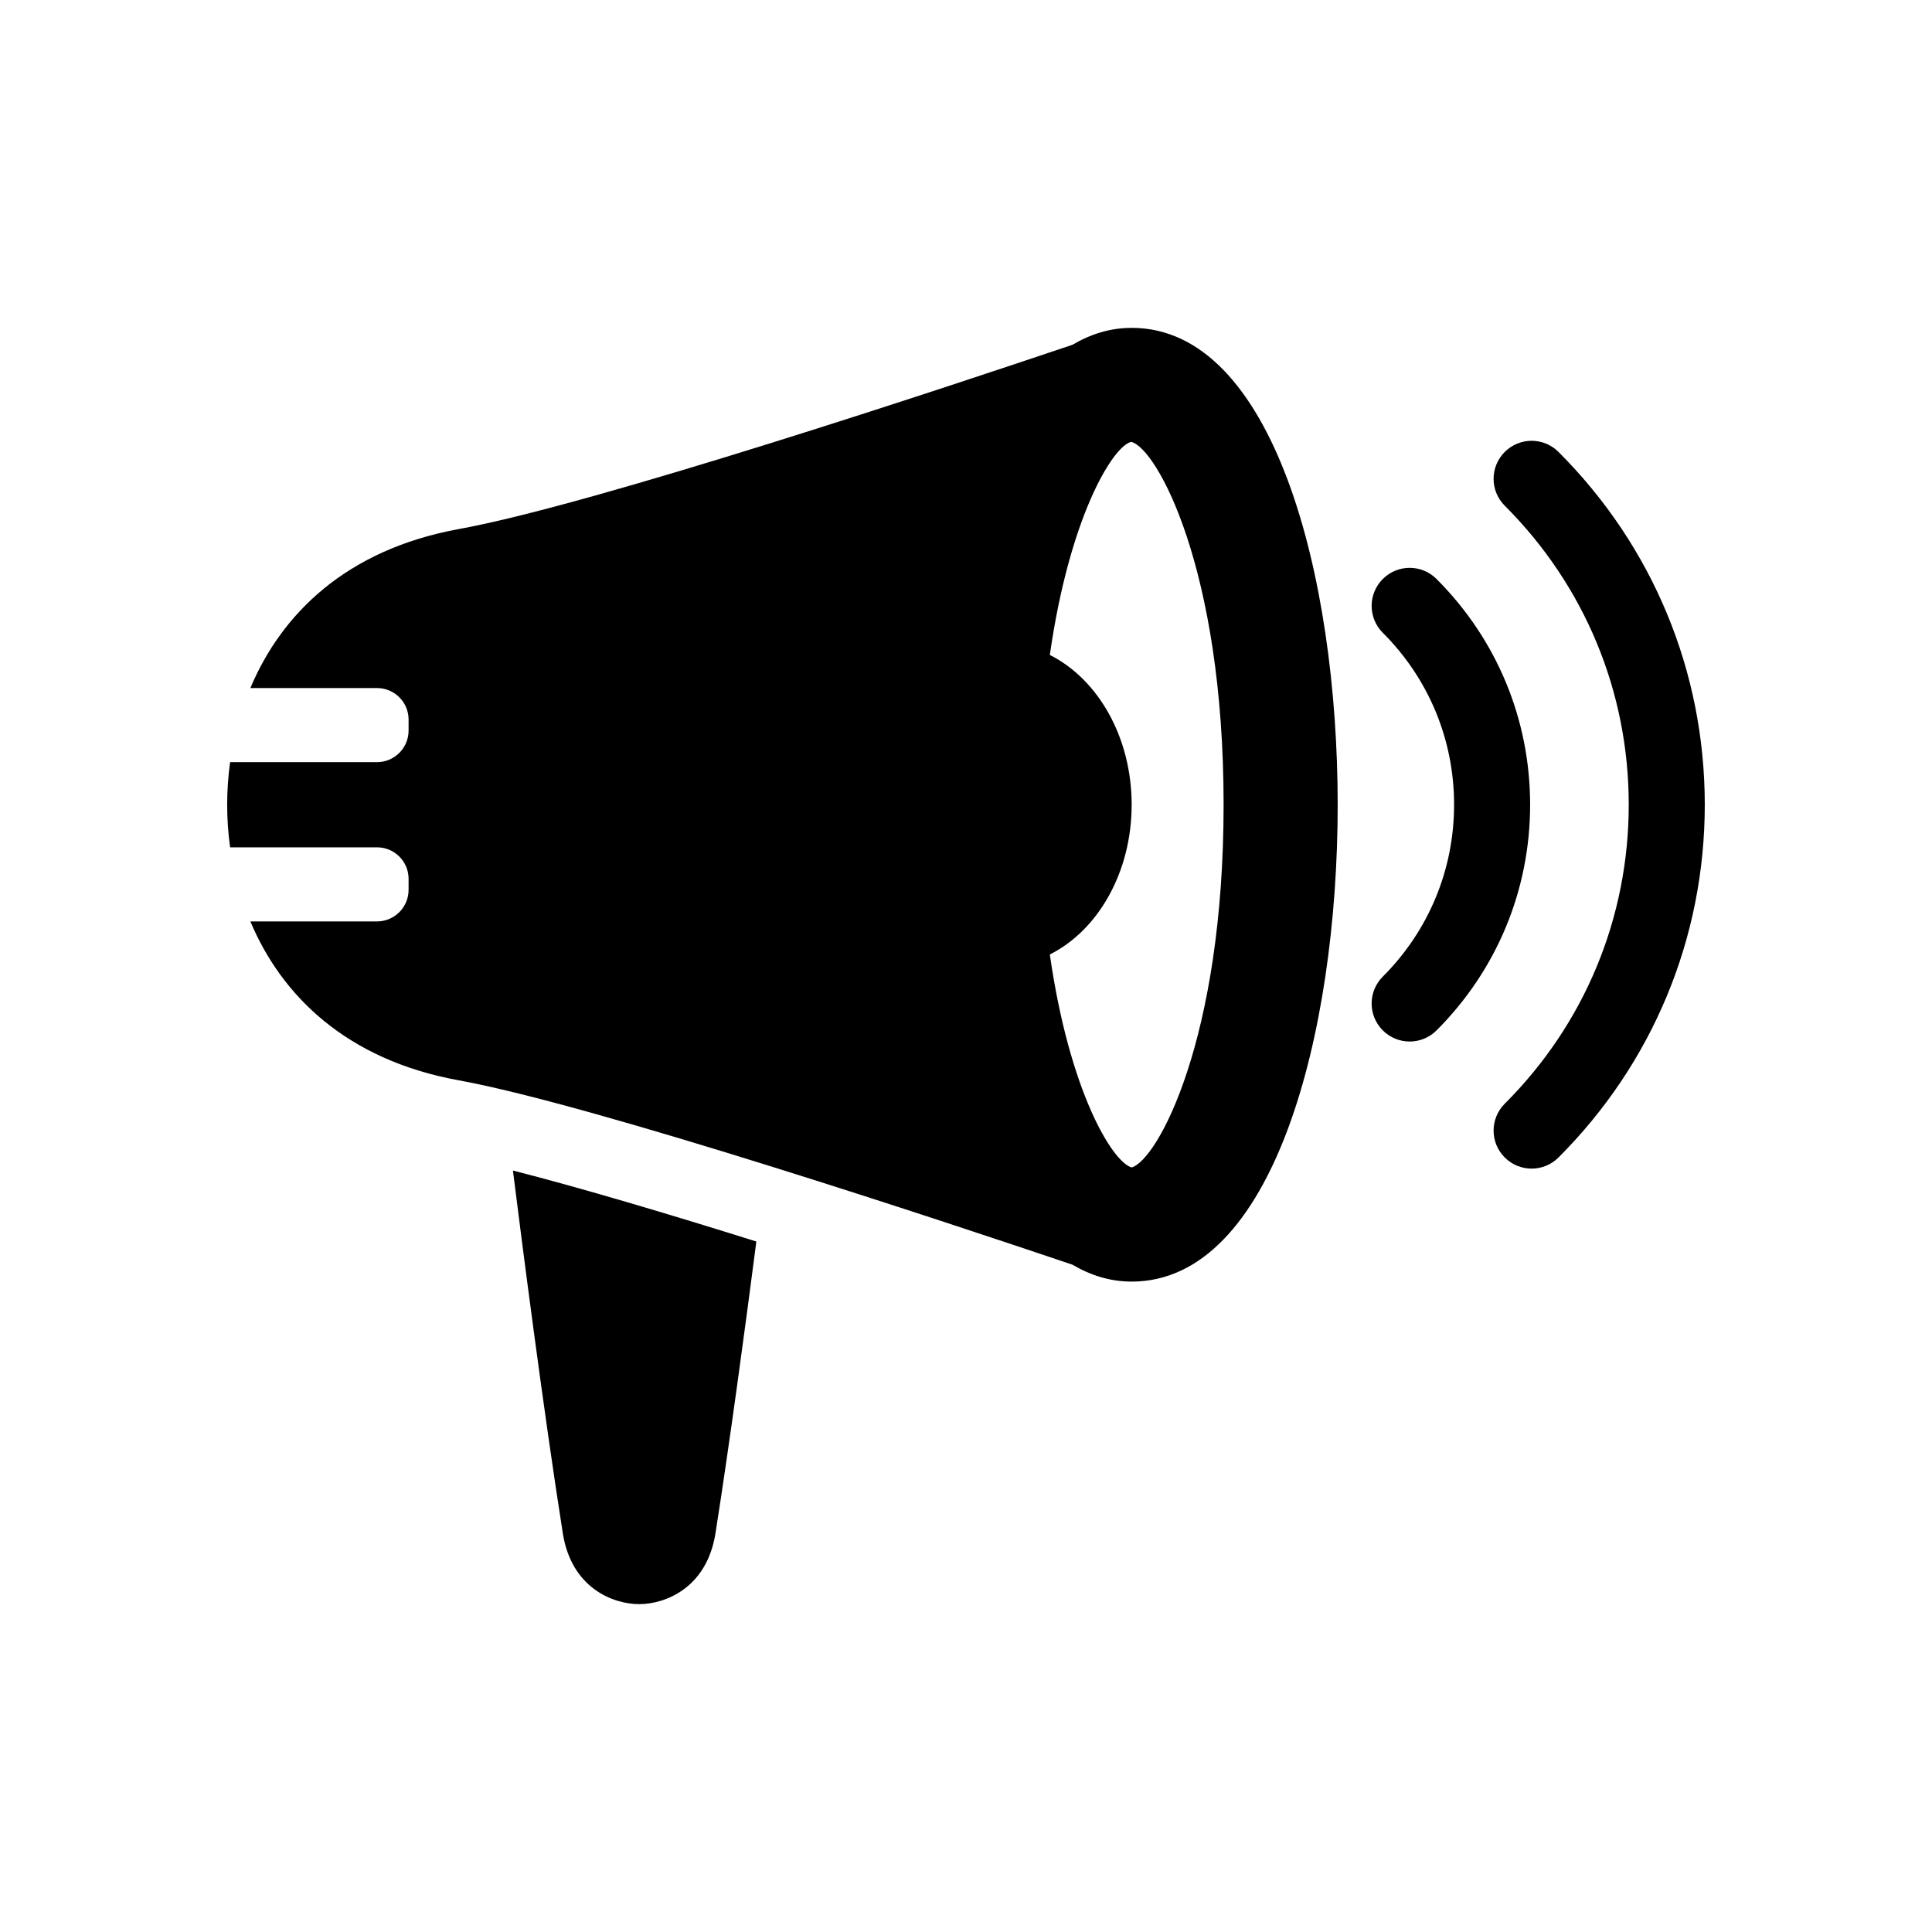<?xml version="1.0" encoding="UTF-8"?>
<!-- Uploaded to: ICON Repo, www.iconrepo.com, Generator: ICON Repo Mixer Tools -->
<svg fill="#000000" width="800px" height="800px" version="1.1" viewBox="144 144 512 512" xmlns="http://www.w3.org/2000/svg">
 <g>
  <path d="m557.02 263.77c-3.941-3.941-10.309-3.941-14.246 0-3.941 3.941-3.941 10.309 0 14.246 21.191 21.18 32.859 49.324 32.859 79.23 0 29.938-11.668 58.078-32.859 79.25-3.941 3.941-3.941 10.309 0 14.246 1.965 1.965 4.543 2.953 7.125 2.953 2.578 0 5.16-0.988 7.125-2.953 24.988-24.988 38.762-58.191 38.762-93.496-0.004-35.277-13.766-68.5-38.766-93.477z"/>
  <path d="m524.7 297.44c-3.941-3.941-10.309-3.941-14.246 0-3.941 3.941-3.941 10.309 0 14.246 12.184 12.184 18.895 28.355 18.895 45.555 0 17.199-6.711 33.391-18.895 45.574-3.941 3.941-3.941 10.309 0 14.246 1.965 1.965 4.543 2.953 7.125 2.953 2.578 0 5.16-0.988 7.125-2.953 15.992-16 24.797-37.23 24.797-59.832-0.004-22.547-8.812-43.805-24.801-59.789z"/>
  <path d="m293.15 550.34c2.309 14.621 13.441 18.773 20.234 18.773 6.781 0 17.906-4.152 20.223-18.773 3.828-24.324 7.961-55.105 10.832-77.324-23.137-7.266-46.602-14.246-64.508-18.812 2.465 19.719 8.109 63.699 13.219 96.137z"/>
  <path d="m443.9 230.89c-5.723 0-10.914 1.672-15.699 4.484-32.004 10.801-126.68 42.309-162.58 48.828-29.906 5.453-47.035 22.531-55.27 42.137h33.555c4.625 0 8.375 3.738 8.375 8.363v2.891c0 4.625-3.75 8.383-8.375 8.383l-38.926 0.004c-0.523 3.797-0.777 7.578-0.777 11.273 0 3.719 0.25 7.496 0.777 11.297h38.926c4.625 0 8.375 3.738 8.375 8.363v2.891c0 4.625-3.75 8.383-8.375 8.383h-33.555c8.223 19.578 25.363 36.688 55.27 42.117 35.902 6.531 130.58 38.039 162.58 48.848 4.785 2.812 9.977 4.484 15.707 4.484 37.512 0 54.594-65.516 54.594-126.39-0.012-60.844-17.09-126.36-54.602-126.36zm0 222.5c-5.188-1.492-16.516-20.293-21.684-56.445 12.707-6.359 21.684-21.703 21.684-39.691 0-17.965-8.977-33.32-21.684-39.68 5.199-36.465 16.625-55.277 21.555-56.477 6.742 1.594 24.496 33.555 24.496 96.156-0.004 62.211-17.516 94.172-24.367 96.137z"/>
 </g>
</svg>